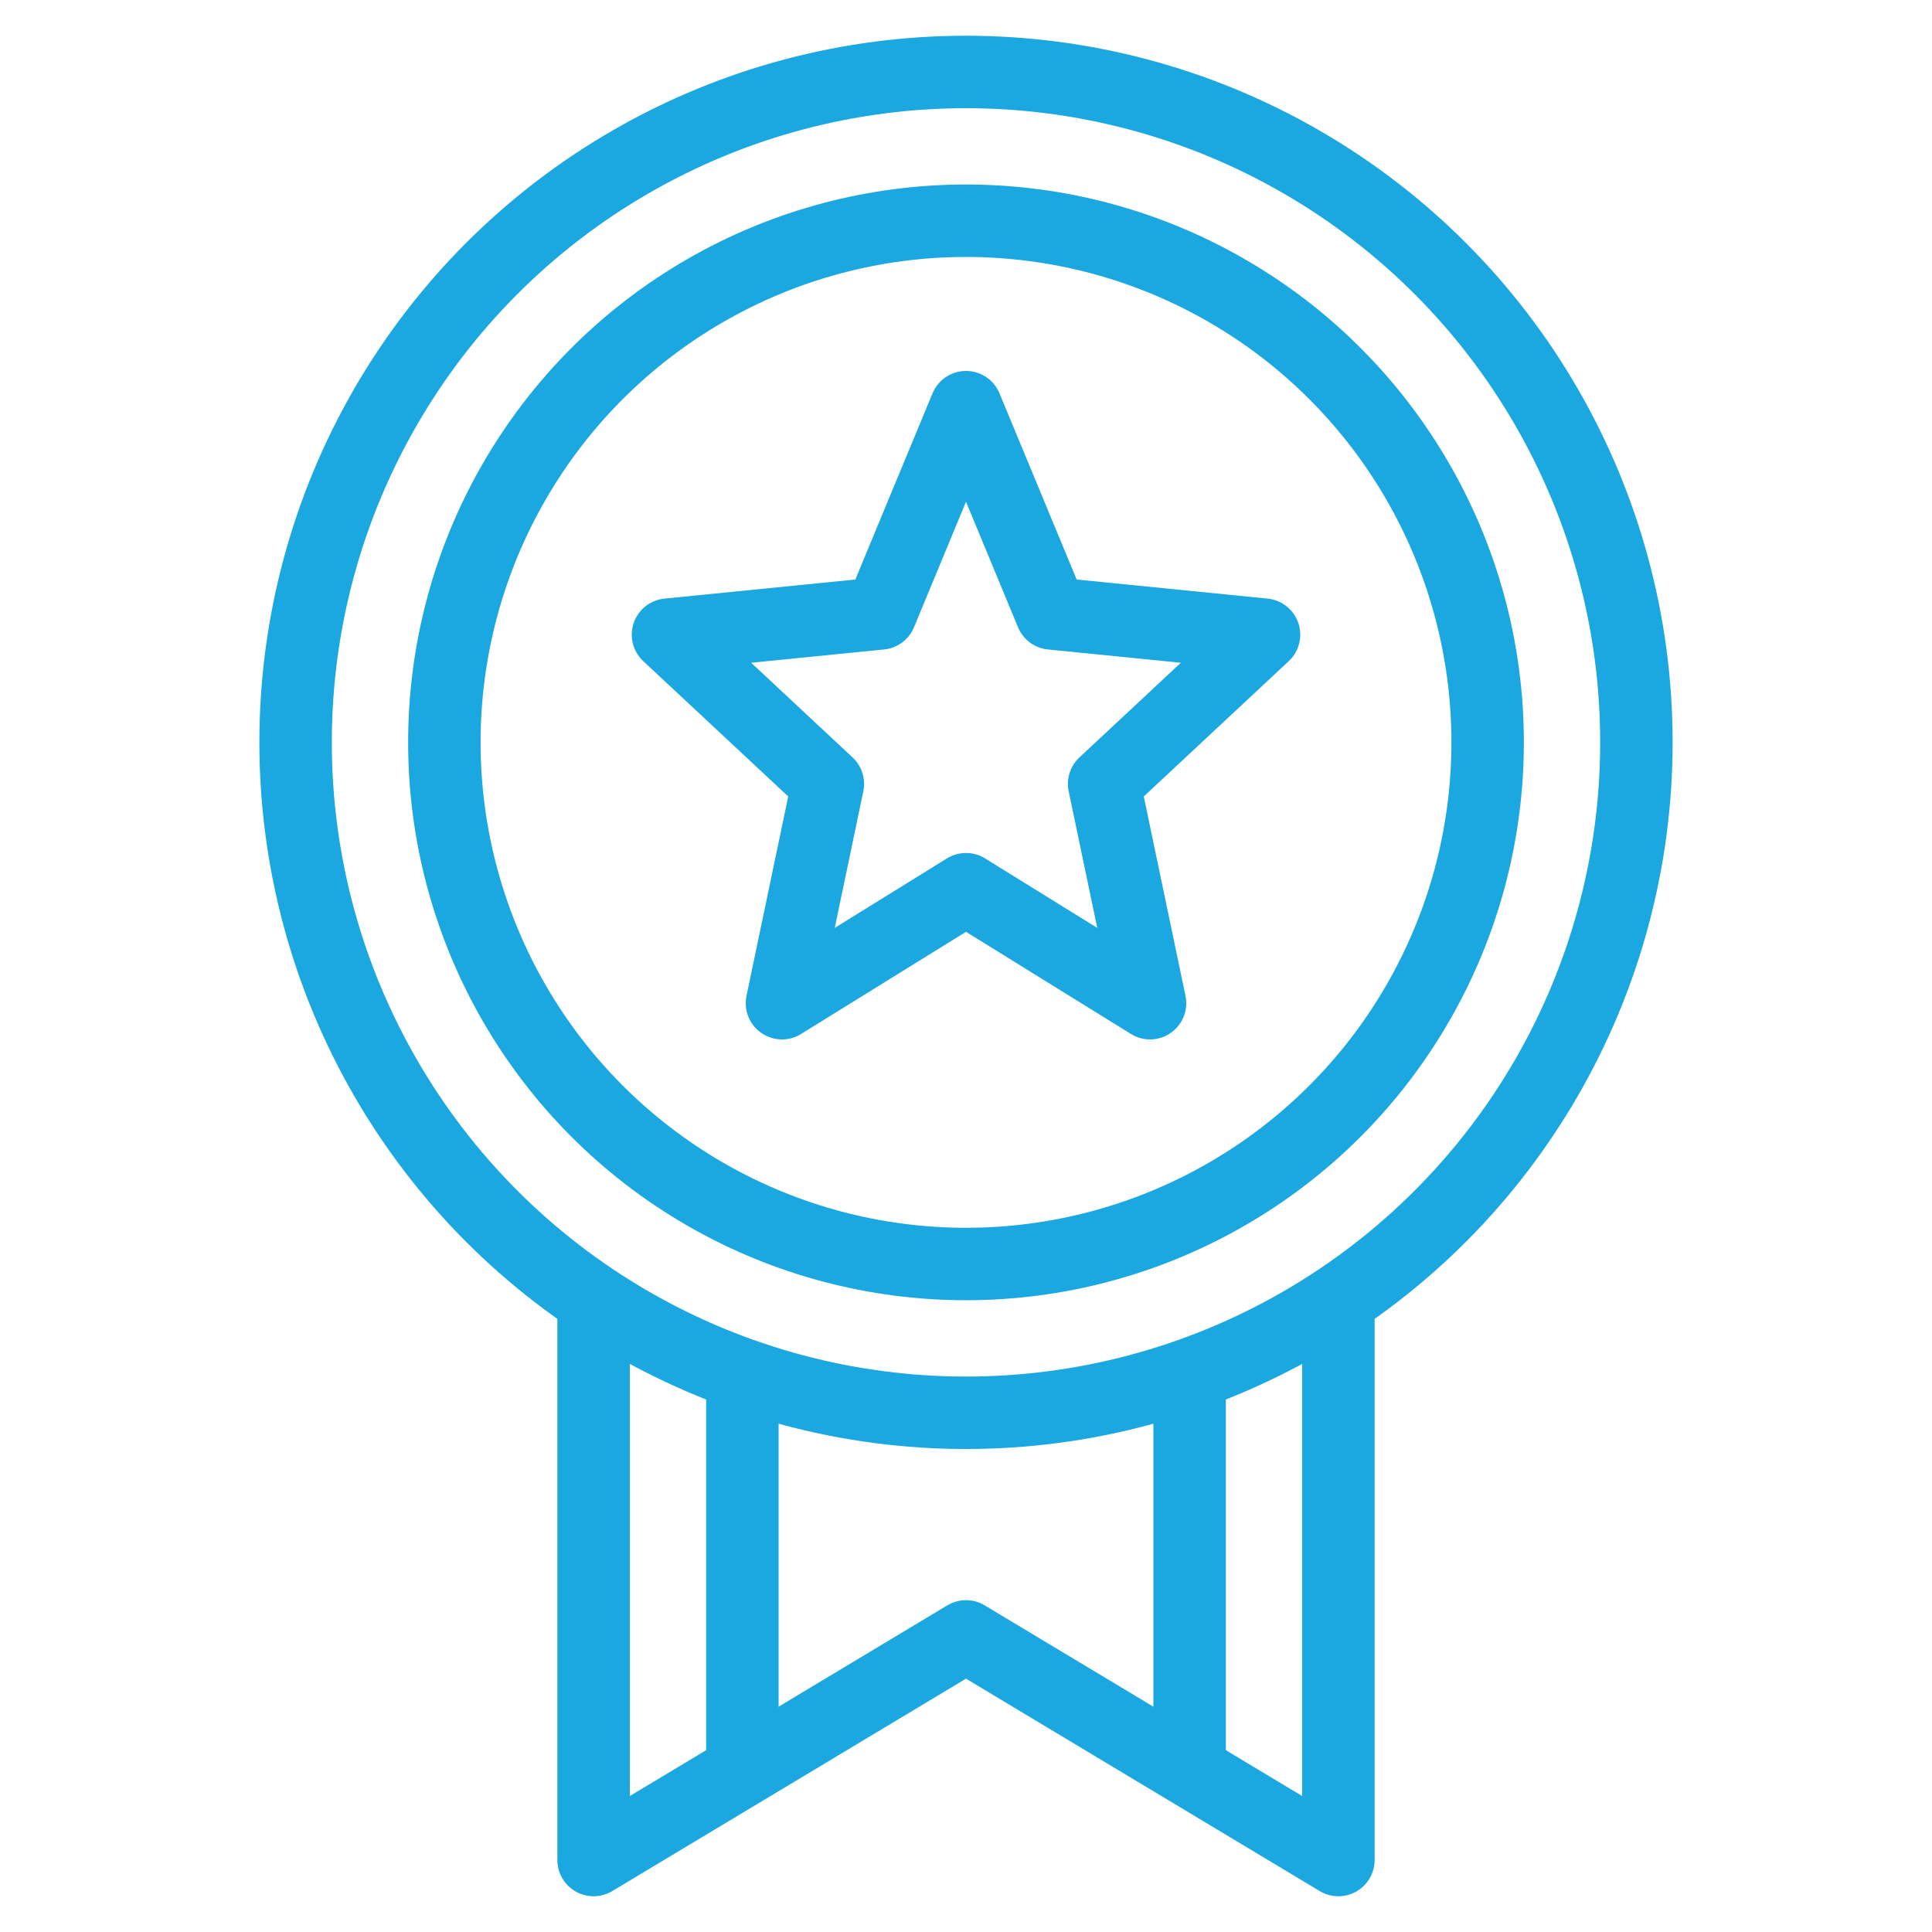 <svg id="Layer_1" data-name="Layer 1" xmlns="http://www.w3.org/2000/svg" viewBox="0 0 40 40"><defs><style>.cls-1,.cls-2{fill:none;stroke:#1ba7e0;stroke-linejoin:round;stroke-width:1.5px;}.cls-1{stroke-linecap:round;}</style></defs><circle class="cls-1" cx="20" cy="15.37" r="13.88"/><polyline class="cls-2" points="12.29 26.92 12.29 38.51 20 33.88 27.71 38.51 27.71 26.92"/><circle class="cls-1" cx="20" cy="15.37" r="10.8"/><polygon class="cls-1" points="20 8.43 21.77 12.7 26.17 13.14 22.86 16.23 23.81 20.77 20 18.41 16.19 20.77 17.14 16.23 13.83 13.14 18.23 12.7 20 8.43"/><line class="cls-2" x1="15.37" y1="28.47" x2="15.37" y2="36.66"/><line class="cls-2" x1="24.63" y1="28.47" x2="24.63" y2="36.66"/></svg>